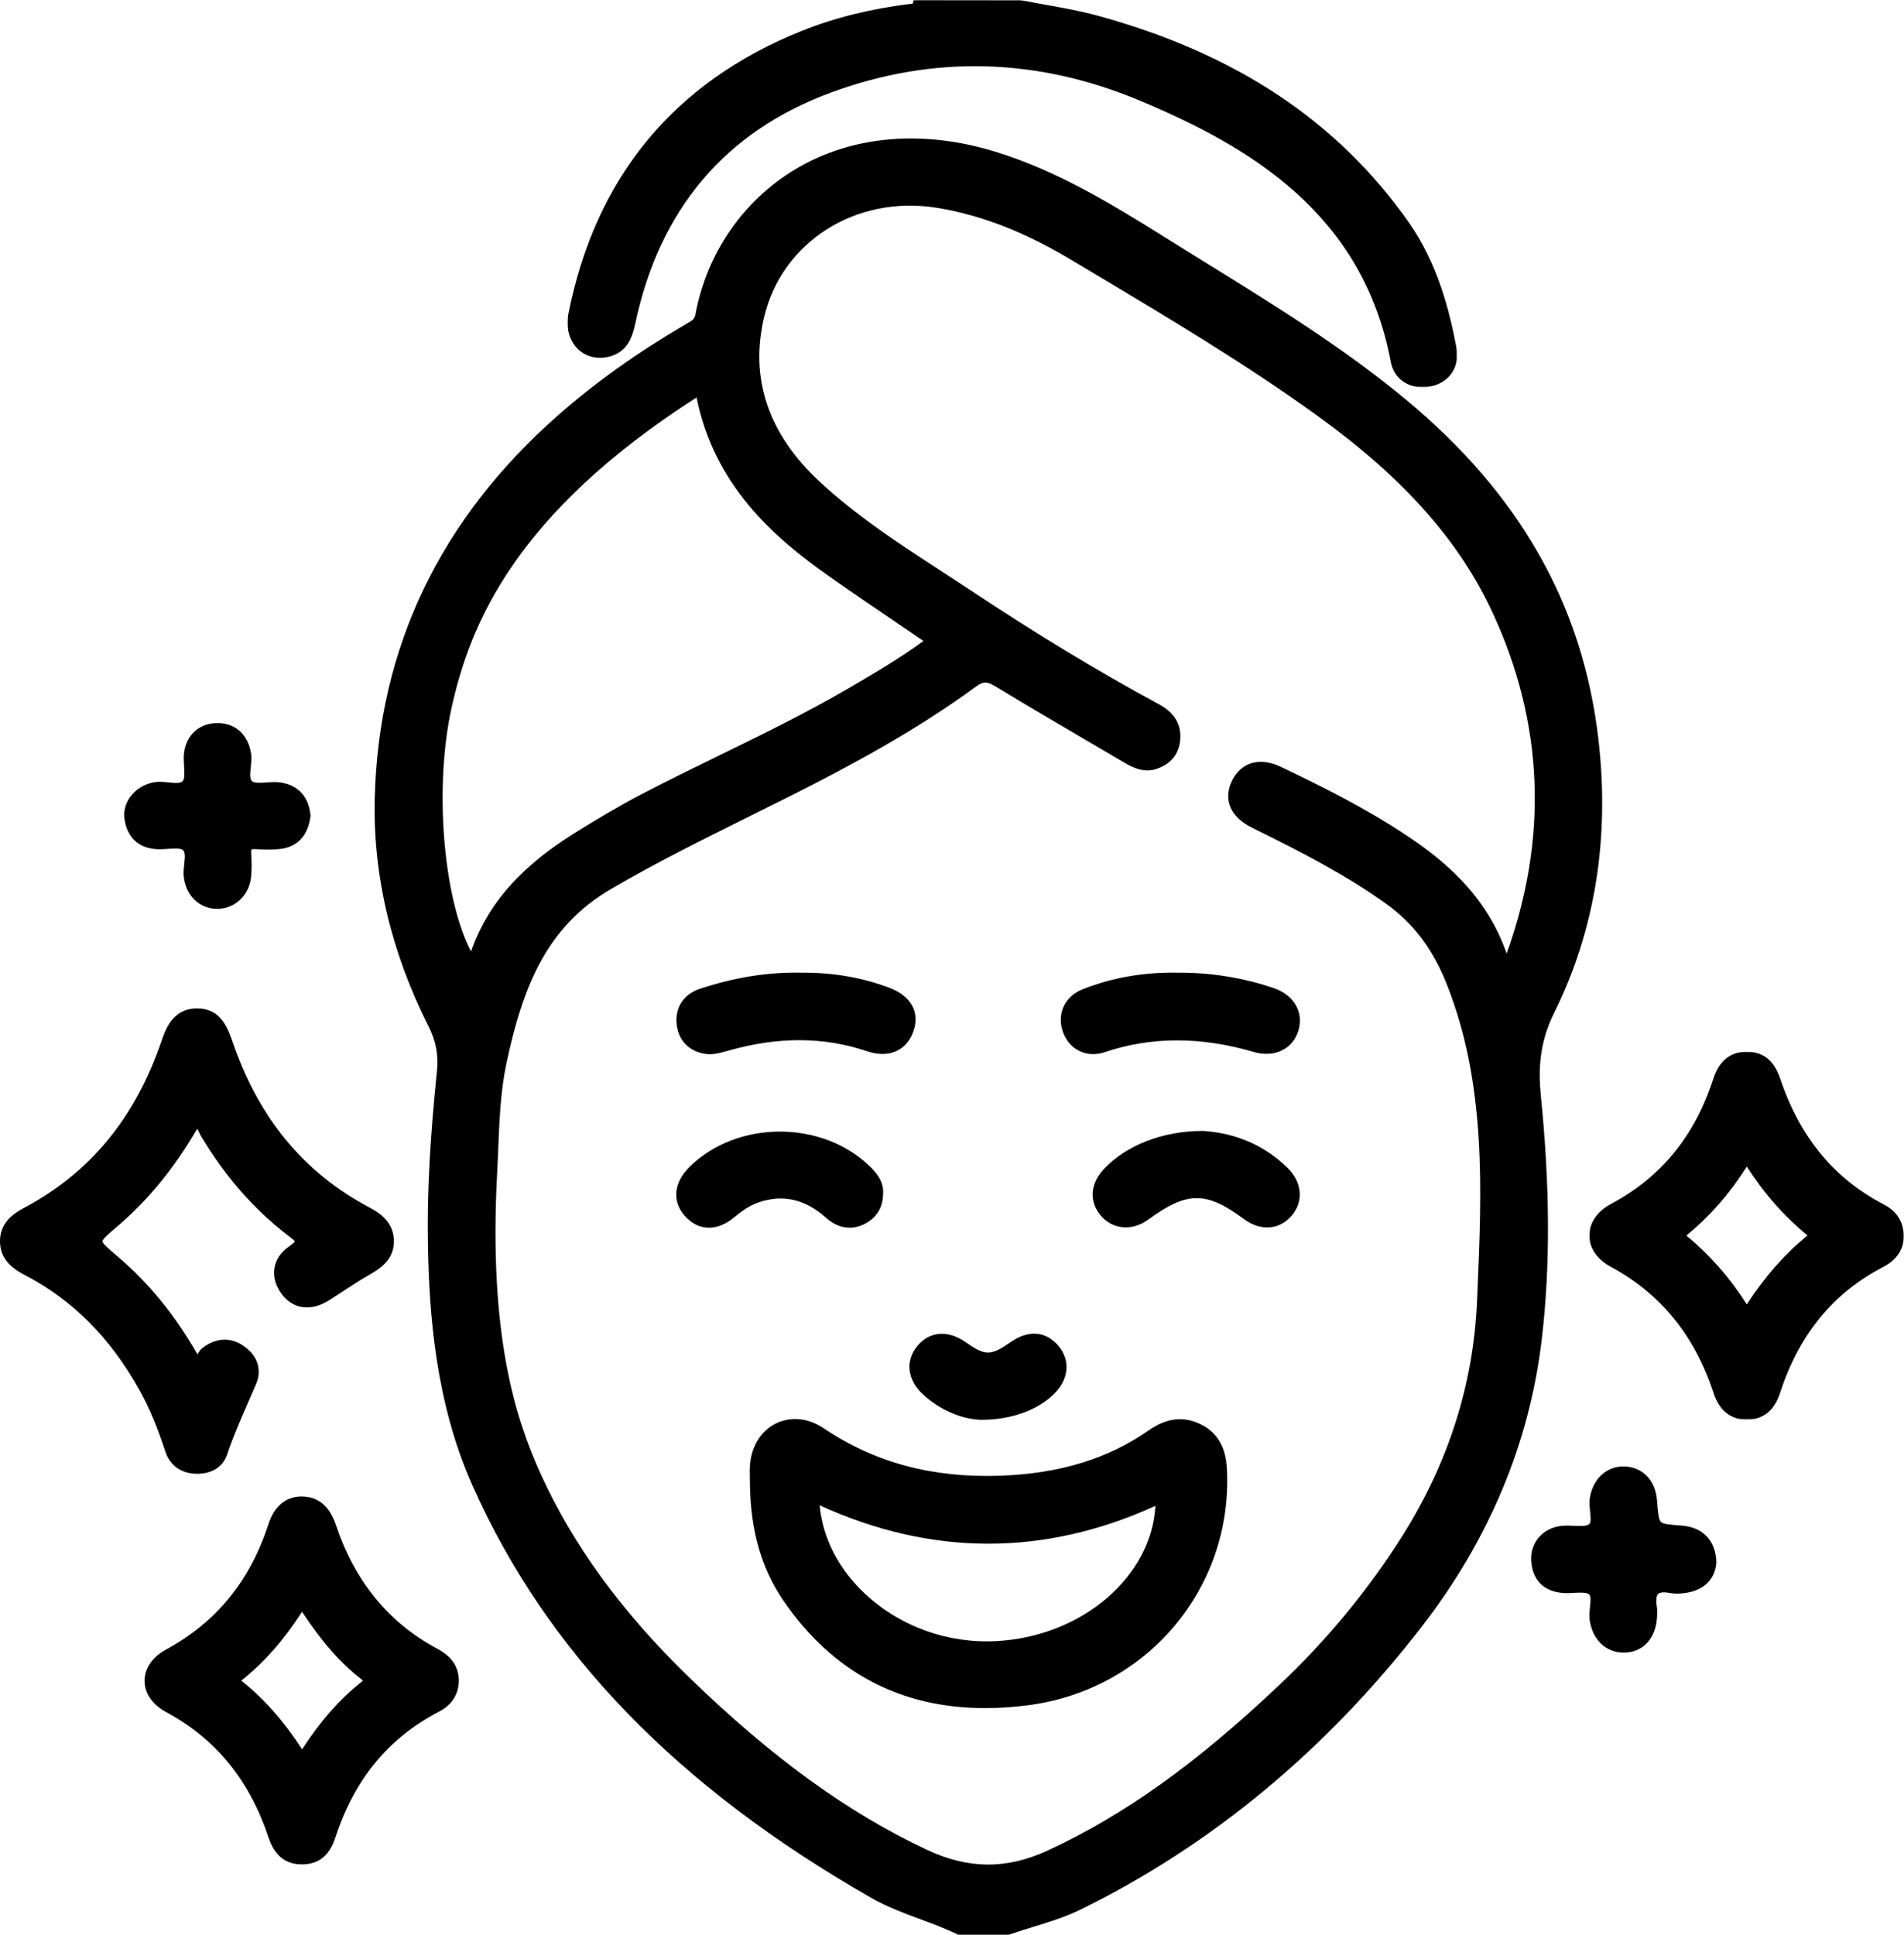 <svg xmlns="http://www.w3.org/2000/svg" xmlns:xlink="http://www.w3.org/1999/xlink" id="Layer_1" viewBox="0 0 1000 1015.85"><defs><style>.cls-1{mask:url(#mask);}.cls-2{fill:#fff;}.cls-2,.cls-3{fill-rule:evenodd;stroke-width:0px;}.cls-4{mask:url(#mask-1);}</style><mask id="mask" x="298.08" y="0" width="467.25" height="203.38" maskUnits="userSpaceOnUse"><g id="mask-2"><polygon id="path-1" class="cls-2" points="298.08 0 765.33 0 765.33 203.38 298.08 203.38 298.08 0"></polygon></g></mask><mask id="mask-1" x="834.74" y="552.22" width="165.26" height="193.18" maskUnits="userSpaceOnUse"><g id="mask-4"><polygon id="path-3" class="cls-2" points="834.74 552.22 1000 552.22 1000 745.41 834.74 745.41 834.74 552.22"></polygon></g></mask></defs><g id="Page-1"><g id="Tours-and-Activities-"><g id="holistic-facial"><path id="Fill-1" class="cls-3" d="M485,336.54c-12.6,9.25-25.78,16.94-38.56,24.4l-.91.53c-21.99,12.84-45.28,24.2-67.8,35.19-13.06,6.37-26.57,12.96-39.7,19.78-12.67,6.58-24.96,14-34.26,19.74-20.61,12.72-45.21,31.28-56.38,63.39-14.62-28.02-19.54-86.5-10.08-128.6,9.78-43.54,33.29-101.18,128.53-162.29,9.32,46.12,40.38,73.4,69.76,94.03,11.74,8.25,23.41,16.17,35.76,24.56,4.5,3.06,9.04,6.14,13.63,9.27M646.99,410.13c-4.67,9.75-.72,18.89,10.56,24.46,25.9,12.78,49.08,24.62,70.52,40.01,14.29,10.26,24.35,23.57,31.65,41.86,20.97,52.52,18.55,108.39,16.21,162.41l-.19,4.38c-1.86,43.36-14.97,84.68-38.96,122.81-17.85,28.37-39.55,54.72-64.49,78.32-44.05,41.69-81.67,68.59-121.96,87.23-21.56,9.97-41.72,9.88-63.45-.31-41.53-19.47-81.12-48.15-124.61-90.25-35.68-34.54-61.33-69.67-78.43-107.41-12.99-28.67-27.32-72.53-22.73-157.81.23-4.25.4-8.52.57-12.79.6-14.84,1.23-30.19,4.29-44.62,8.65-40.78,21.31-71.97,54.96-91.65,23.47-13.72,48.18-25.97,72.07-37.81,7.64-3.78,15.27-7.57,22.88-11.41,30.11-15.18,65.17-33.85,96.91-57.19,1.86-1.37,3.27-2,4.71-2,1.62,0,3.28.79,5.68,2.25,15.62,9.51,31.66,18.91,47.16,27.99,6.59,3.86,13.18,7.72,19.75,11.6,4.89,2.88,10.67,5.78,17.34,3.52,7.22-2.44,11.49-7.41,12.34-14.35,1.05-8.57-2.59-14.98-11.11-19.59-31.66-17.11-63.79-36.54-98.24-59.4-5.23-3.47-10.5-6.89-15.77-10.32-22.06-14.34-44.87-29.16-64.44-47.41-26.7-24.9-36.45-53.8-28.95-85.9,9.3-39.82,48.42-64.59,91.03-57.6,22.9,3.75,45.81,12.62,70.04,27.12l12.57,7.51c39.32,23.46,79.97,47.72,117.67,75.01,44.87,32.48,73.93,65.25,91.45,103.12,26.74,57.8,29.19,117.94,7.29,178.77-10.8-31.1-33.63-49.47-52.76-62.14-21.61-14.31-44.44-25.72-65.9-35.92-11.09-5.27-20.93-2.39-25.68,7.51M809.22,574.6c-1.67-16.4.51-29.59,7.05-42.8,21.43-43.23,29.26-91.52,23.25-143.52-8.15-70.51-41.33-128.98-101.45-178.74-32.53-26.93-68.78-49.34-103.84-71.01-7.41-4.58-14.82-9.16-22.2-13.79-29.82-18.68-57.03-34.94-88.14-44.74-38.68-12.18-76.44-9-106.31,8.96-27.35,16.45-46.41,44.13-52.29,75.96-.48,2.59-1.68,3.37-4.35,4.88l-.96.55c-25.38,14.85-47.26,30.46-66.9,47.73-61.92,54.45-94.3,122.07-96.25,200.99-.99,40.35,8.52,80.69,28.28,119.91,3.89,7.71,5.23,15.02,4.34,23.68-3.72,36.41-5.17,64.43-4.7,90.87.64,35.82,3.87,82.54,23.28,126.19,38.98,87.68,107.58,158.61,209.7,216.86,8.25,4.7,17.12,7.99,25.71,11.17,6.38,2.36,12.98,4.81,19.15,7.79l.61.29h26.82l.48-.17c4.05-1.43,8.26-2.72,12.32-3.96,8.18-2.51,16.63-5.11,24.61-9.02,68.62-33.6,128.91-83.53,179.17-148.42,35.48-45.81,56.74-96.65,63.16-151.13,4.52-38.34,4.34-80.39-.57-128.55"></path><g id="Group-5"><g class="cls-1"><path id="Fill-3" class="cls-3" d="M319.77,187.3c9.44-2.29,12.26-9.76,13.9-17.49,12.72-59.89,47.17-100.62,102.41-121.08,53.93-19.97,108.77-18.53,163.02,4.28,56.72,23.84,116.69,58.77,131.34,137.01.83,4.44,3.16,8.05,6.72,10.45,2.85,1.92,6.27,2.91,9.91,2.91,1.39,0,2.82-.14,4.25-.44,9.91-2.02,15.52-10.36,13.64-20.27-3.65-19.31-9.8-44.26-25.07-65.94-37.37-53.07-90.67-88.52-162.94-108.38-9.25-2.54-18.83-4.25-28.09-5.91-4.29-.77-8.57-1.53-12.84-2.38l-53.84-.06-2.39.07-.41,1.87c-.12,0-.25.02-.36.02-.36.02-.71.04-1.05.09-21.08,2.65-39.68,7.28-56.85,14.16-67.15,26.91-108.39,76.89-122.59,148.56-1.43,7.22.45,14.15,5.04,18.54,4.19,4.01,10.09,5.47,16.19,3.99"></path></g></g><path id="Fill-6" class="cls-3" d="M102.84,773.81c.28,0,.56.02.84.02,7.66,0,13.45-3.7,15.57-10.01,3.27-9.7,7.45-19.24,11.49-28.47,1.24-2.83,2.48-5.67,3.71-8.52,3.23-7.54.96-14.81-6.25-19.93-6.88-4.89-14.38-4.65-21.69.71-1.18.87-1.9,2.01-2.48,2.93-.14.21-.25.39-.36.55-11.8-20.67-25.61-37.56-42.14-51.57-3.63-3.07-7.74-6.56-7.74-7.75s3.95-4.53,7.44-7.49c16.34-13.87,30.21-30.77,42.33-51.6.41.62.74,1.32,1.11,2.09.36.75.72,1.49,1.13,2.18,12.78,21.13,27.58,38.02,45.26,51.62l.52.4c1.22.93,2.86,2.19,3.26,2.84-.17.3-.81,1.14-2.99,2.65-4.28,2.95-6.94,6.85-7.68,11.28-.76,4.49.56,9.33,3.7,13.61,5.94,8.07,15.48,9.39,24.9,3.43,2.39-1.51,4.76-3.06,7.13-4.62,4.66-3.05,9.47-6.2,14.35-8.97,6.54-3.72,12.6-8.39,12.63-17.39.03-9.83-7.16-14.77-12.57-17.63-34.89-18.44-58.58-47.17-72.4-87.85-2.97-8.75-7.26-16.83-18.4-16.83h-.24c-12.64.13-16.4,11.14-18.42,17.05-13.88,40.61-37.6,69.34-72.5,87.83-5.39,2.86-12.54,7.8-12.35,17.73.19,9.49,6.99,14.23,12.89,17.3,25.25,13.12,45.02,32.95,60.43,60.62,4.99,8.96,9.27,19.14,13.49,32.03,2.39,7.32,8.09,11.5,16.04,11.78"></path><path id="Fill-8" class="cls-3" d="M190.56,882.45c-.19.21-.52.54-1.11,1.01-11.22,8.91-21.08,20.12-30.79,35.04-9.82-15.09-20.07-26.64-31.98-36.09.13-.1.26-.19.37-.27.29-.22.57-.42.82-.63,11.47-9.3,21.32-20.57,30.74-35.22,10.61,16.01,19.98,26.67,30.86,35.17.58.45.9.77,1.09.98M229.57,865.63c-25.38-13.5-43.28-35.38-53.2-65.04-3.29-9.83-9.34-14.82-17.98-14.82h-.11c-5.74.03-13.39,2.58-17.3,14.55-9.74,29.89-27.34,51.41-53.79,65.81-7.17,3.9-11.28,9.89-11.27,16.44.01,6.54,4.14,12.51,11.32,16.38,26.12,14.08,43.71,35.61,53.79,65.83,3.16,9.5,8.88,14.13,17.47,14.14h.04c8.74,0,14.47-4.56,17.54-13.95,10.03-30.72,27.87-52.4,54.54-66.27,6.57-3.41,10.14-8.87,10.34-15.81.15-7.47-3.58-13.11-11.38-17.26"></path><g id="Group-12"><g class="cls-4"><path id="Fill-10" class="cls-3" d="M949.31,648.69c-12.06,9.88-22.32,21.53-31.87,36.18-8.79-13.84-19.22-25.71-31.73-36.12,12.57-10.4,22.78-22.07,31.74-36.24,9.01,14.11,19.49,26.01,31.86,36.18M989.62,632.55c-26.39-13.69-44.28-35.38-54.68-66.28-3.18-9.44-8.91-14.03-17.52-14.04h-.03c-8.58,0-14.48,4.76-17.53,14.16-9.81,30.17-27.39,51.68-53.76,65.77-7.21,3.85-11.35,9.87-11.36,16.52-.02,6.59,4.05,12.57,11.15,16.4,26.43,14.28,44.17,36.1,54.23,66.71,2.9,8.82,8.98,13.63,17.19,13.63.31,0,.63,0,.94-.02,8.13-.36,13.72-5.02,16.59-13.86,10.03-30.87,27.83-52.6,54.4-66.41,6.89-3.58,10.61-9.09,10.76-16.13-.32-7.5-3.81-13.03-10.39-16.44"></path></g></g><path id="Fill-13" class="cls-3" d="M82.39,445.88c1.91.11,3.91-.03,5.84-.17,3.02-.22,6.43-.46,7.77.58,1.36,1.06,1.19,3.59.77,7.34-.24,2.12-.49,4.32-.28,6.45.99,9.99,8.13,17.04,17.36,17.16.07,0,.15,0,.22,0,9.2,0,16.83-7.15,17.78-16.72.38-3.77.4-7.81.06-12.32-.13-1.7.19-2.15.19-2.15,0,0,.43-.33,2.29-.19,4.5.35,8.53.34,12.33-.04,6.5-.65,14.62-4.15,16.34-17.11l.04-.34-.03-.34c-.93-9.69-6.49-15.79-15.68-17.18-2.43-.37-5-.19-7.48-.02-2.87.2-6.12.42-7.41-.57-1.37-1.06-1.22-3.48-.81-7.35.26-2.49.54-5.06.11-7.55-1.68-9.83-8.26-15.69-17.6-15.69s-16.4,6.04-17.54,15.76c-.26,2.25-.12,4.62.02,6.92.18,3,.39,6.41-.66,7.69-1.08,1.32-3.63,1.17-7.4.78-2.5-.25-5.09-.52-7.6-.1-9.8,1.65-16.82,10.19-15.66,19.05,1.29,9.83,7.32,15.55,17,16.12"></path><path id="Fill-15" class="cls-3" d="M883.29,801.03c-6.11-.45-9.8-.72-10.98-1.94-1.23-1.25-1.54-5.11-2.05-11.5-.83-10.29-7.47-17.2-16.92-17.6-9.22-.36-16.58,6.16-18.31,16.3-.42,2.43-.15,4.95.11,7.39.3,2.83.61,5.76-.55,6.65-1.46,1.12-4.76.96-7.94.82-2.23-.1-4.53-.21-6.73.05-9.92,1.19-16.52,9.1-15.7,18.81.83,9.81,6.73,15.64,16.62,16.42,1.92.16,3.92.05,5.86-.06,3.14-.17,6.38-.34,7.84.74,1.16.86.85,3.75.54,6.55-.23,2.08-.47,4.23-.24,6.3,1.17,10.64,8.38,17.76,17.94,17.76h.13c9.83-.07,16.64-7.23,17.35-18.26l.03-.48c.1-1.56.22-3.33-.07-5.11-.57-3.5-.34-5.97.66-6.94.93-.91,3.13-1.08,6.19-.49,2.52.49,5.43.44,8.91-.14,9.17-1.54,14.8-7.28,15.45-15.75v-.15s0-.15,0-.15c-.25-11.21-7.03-18.39-18.14-19.21"></path><path id="Fill-17" class="cls-3" d="M606.85,790.67c-2.08,37.12-38.36,68.52-83.31,71.01-25.51,1.44-50.66-7.56-69.02-24.64-14.05-13.06-22.47-29.48-24.06-46.67,58.65,26.79,117.95,26.9,176.39.3M630.36,747.71c-8.92-4.26-17.74-3.18-26.99,3.29-21.38,14.97-46.95,22.77-78.18,23.86-35.52,1.22-65.81-6.9-92.52-24.88-8.12-5.46-17.25-6.41-25.07-2.61-7.85,3.82-12.96,11.98-13.68,21.81-.17,2.37-.13,4.72-.08,7,.02,1.02.04,2.04.04,3.1.33,24.44,6.1,44.48,17.64,61.27,25.74,37.44,61.29,56.32,105.9,56.32,7.28,0,14.81-.51,22.57-1.51,62.31-8.09,107.22-61.11,104.45-123.33-.34-7.72-2.18-18.63-14.07-24.32"></path><path id="Fill-19" class="cls-3" d="M370.92,553.43h0c.62.08,1.24.11,1.86.11,3.16,0,6.32-.9,9.17-1.71l.68-.19c26.21-7.42,50.02-7.31,72.77.34,11.49,3.86,20.84-.25,24.41-10.72,3.36-9.85-1.36-18.29-12.6-22.57-14.18-5.39-29.76-8.12-46.21-7.97-17.33-.38-34.74,2.36-53.14,8.36-8.86,2.89-13.52,9.99-12.45,18.98,1.01,8.54,6.81,14.29,15.51,15.38"></path><path id="Fill-21" class="cls-3" d="M568.45,519.51c-9.28,3.71-13.48,12.84-10.23,22.21,2.57,7.39,8.8,11.77,15.92,11.77,1.93,0,3.92-.32,5.93-.99,24.69-8.27,50.36-8.32,78.45-.14,10.88,3.17,20.52-1.49,23.43-11.32,2.88-9.73-2.44-18.7-13.26-22.33-16.25-5.46-33.17-8.12-50.13-7.99-17.8-.34-34.67,2.61-50.12,8.79"></path><path id="Fill-23" class="cls-3" d="M433.87,639.44c6.33,5.64,13.64,6.71,20.59,3.01,6.09-3.24,9.32-8.7,9.34-15.61.45-6.41-3.37-10.99-7.17-14.63-25.23-24.19-69.29-24.05-94.29.28-8.42,8.2-9.52,18.07-2.84,25.76,3.67,4.24,8.15,6.37,12.87,6.37,4.29,0,8.78-1.76,13.05-5.31,3.65-3.03,8.08-6.35,13.21-8.06,12.77-4.25,24.3-1.57,35.24,8.18"></path><path id="Fill-25" class="cls-3" d="M631.56,593.82h-.17c-20.63.02-39.93,7.51-51.64,20.02-7.13,7.62-7.82,16.89-1.8,24.19,6.25,7.59,16.58,8.54,25.13,2.32,20.46-14.91,30.32-14.97,50.23-.28,4,2.95,8.22,4.41,12.25,4.41,4.79,0,9.3-2.07,12.81-6.15,6.41-7.46,5.55-17.55-2.13-25.11-15.1-14.85-32.63-18.75-44.67-19.41"></path><path id="Fill-27" class="cls-3" d="M485.09,732.49c8.6,7.74,19.71,12.59,29.81,12.99.28,0,.56,0,.83,0,15.21,0,29.35-5.07,37.95-13.65,7.72-7.7,8.61-17.55,2.26-25.1-6.56-7.79-15.66-8.57-24.98-2.14-10.83,7.48-13.3,7.47-24,.02-9.13-6.36-18.74-5.58-25.09,2.02-6.65,7.96-5.39,18.1,3.22,25.85"></path></g></g></g></svg>
